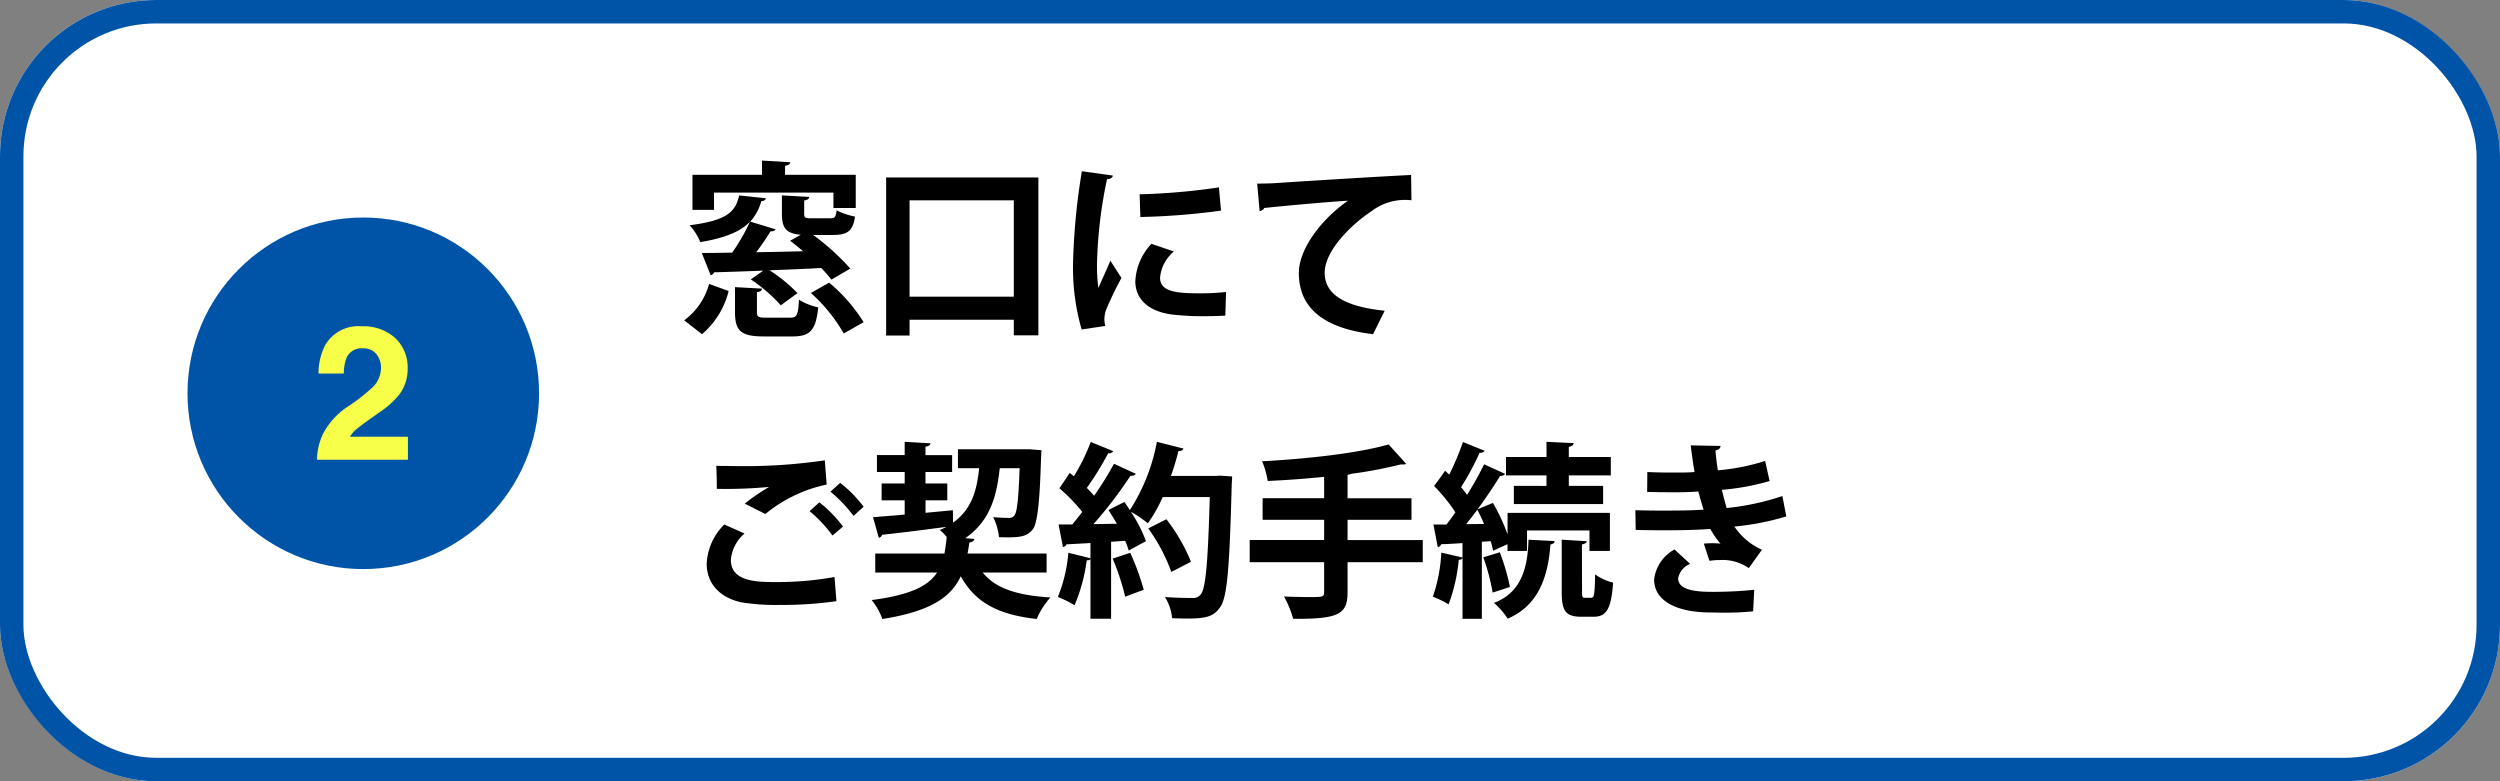 <svg xmlns="http://www.w3.org/2000/svg" width="320" height="100" viewBox="0 0 320 100">
  <rect x="0" y="0" width="320" height="100" fill="#808080" stroke="none"/>
  <g id="グループ_3760" data-name="グループ 3760" transform="translate(-28 -3573)">
    <g id="長方形_68" data-name="長方形 68" transform="translate(28 3573)" fill="#fff" stroke="#0054a7" stroke-width="3">
      <rect width="320" height="100" rx="20" stroke="none"/>
      <rect x="1.5" y="1.5" width="317" height="97" rx="18.5" fill="none"/>
    </g>
    <path id="パス_30584" data-name="パス 30584" d="M4.392-16.344H19.68v1.968h2.856v-4.248H13.488v-1.152c.456-.072.648-.24.672-.456l-3.624-.216v1.824h-8.9v4.488h2.76Zm4.584,3.768A25.185,25.185,0,0,1,6.72-8.664c-1.464.024-2.784.048-3.888.048L3.96-5.784a.511.511,0,0,0,.432-.36c1.752-.048,3.936-.12,6.312-.216L9.1-5.232a19.407,19.407,0,0,1,3.84,3.312l2.136-1.56A20.152,20.152,0,0,0,11.5-6.408c2.136-.072,4.392-.168,6.624-.288a19.553,19.553,0,0,1,1.3,1.488L21.84-6.624a30.536,30.536,0,0,0-4.752-4.3h2.52c1.872,0,2.568-.5,2.832-2.352a9.677,9.677,0,0,1-2.352-.792c-.1.864-.24,1.008-.816,1.008h-2.4c-.792,0-.936-.048-.936-.624v-1.656c.456-.072.624-.216.648-.456l-3.5-.192v2.3c0,1.848.48,2.568,2.424,2.736l-1.368.768c.528.408,1.1.864,1.656,1.344-2.04.048-4.08.1-6,.12a29.486,29.486,0,0,0,1.824-2.664c.336,0,.552-.072.648-.264l-3.24-.984A6.324,6.324,0,0,0,10.44-15.24c.36-.024.552-.192.6-.384l-3.432-.36c-.456,2.04-1.44,3.192-6.336,3.816a7.317,7.317,0,0,1,1.368,2.16c3.408-.576,5.208-1.44,6.312-2.568ZM16.8-3.5A21.313,21.313,0,0,1,21,1.68c.816-.456,1.608-.912,2.544-1.44a21.138,21.138,0,0,0-4.416-5.064ZM2.856,1.776a10.581,10.581,0,0,0,3.408-5.52c-.048-.024-.1-.048-2.5-.912A8.543,8.543,0,0,1,.576,0ZM11.112-.336c-1.032,0-1.224-.072-1.224-.744V-3.6c.456-.072.624-.216.648-.456L7.08-4.248v3.192c0,2.376.72,3.12,3.672,3.12h3.672c2.256,0,3-.744,3.312-3.72a7.732,7.732,0,0,1-2.472-.984c-.1,2.016-.264,2.3-1.128,2.3Zm15.312,2.28h3V-.072H42.768V1.92h3.144V-18.288H26.424Zm3-17.3H42.768V-3.024H29.424ZM51.48-19.08A82.836,82.836,0,0,0,50.352-7.392a28.459,28.459,0,0,0,1.1,8.568L54.48.72a3.228,3.228,0,0,1-.12-.84,4.128,4.128,0,0,1,.192-1.152,43.4,43.4,0,0,1,1.992-4.152L55.128-7.632c-.312.768-1.248,2.808-1.536,3.5a22.061,22.061,0,0,1-.168-3.384A57.6,57.6,0,0,1,54.7-18.072c.48-.024.7-.192.744-.456Zm7.488,5.856a89.142,89.142,0,0,0,10.32-.816l-.264-2.976a83.331,83.331,0,0,1-10.152.888Zm10.968,9.6a31.308,31.308,0,0,1-3.432.168c-2.856,0-5.016-.192-5.016-1.992a4.878,4.878,0,0,1,1.776-3.36l-2.88-.984A7.525,7.525,0,0,0,58.32-5.016c0,2.04,1.344,3.816,4.68,4.272a32.948,32.948,0,0,0,4.08.216c.912,0,1.872-.024,2.76-.072Zm4.3-10.344c.216-.048.528-.216.576-.408,2.208-.24,7.968-.768,10.728-.936-3.6,2.52-6.288,6.312-6.288,9.24,0,4.152,2.688,7.032,9.5,7.848l1.488-3C84.984-1.776,82.56-3.36,82.56-6.1s3.264-6.048,5.9-7.8a7.1,7.1,0,0,1,5.208-1.464l-.048-3.24c-4.056.192-14.424.84-17.184,1.032-.672.048-1.776.072-2.52.072ZM10.968,24.792a18.231,18.231,0,0,1,7.848-3.768l-.24-3.1a71.183,71.183,0,0,1-12.216.72c-.648,0-1.224,0-1.68-.024.048.672.072,2.208.072,2.952a59.925,59.925,0,0,0,6.648-.24v.024a25.7,25.7,0,0,0-3.072,2.112Zm12.576-.936a16.291,16.291,0,0,0-3-3.048L19.3,21.936a17.816,17.816,0,0,1,2.952,3.1ZM20.9,26.4a16.006,16.006,0,0,0-3.024-3.1l-1.248,1.128a17.014,17.014,0,0,1,2.928,3.12Zm-1.08,6.456a41.123,41.123,0,0,1-7.392.648c-2.448,0-5.88,0-5.88-2.856A5.027,5.027,0,0,1,8.3,27.288L5.712,26.136a7.529,7.529,0,0,0-2.256,5.04c0,2.184,1.32,4.224,4.416,4.92a28.291,28.291,0,0,0,4.992.336,49.546,49.546,0,0,0,7.2-.48Zm27.144-3H36.84c.1-.456.168-.936.24-1.416.384-.048.6-.216.648-.456l-1.176-.1c3.24-2.232,4.032-5.472,4.416-8.952h2.544c-.144,4.056-.336,5.64-.672,6.048a.791.791,0,0,1-.72.312c-.408,0-1.152-.024-1.992-.1a7.512,7.512,0,0,1,.744,2.568c2.664.072,3.552-.024,4.344-1.032.984-1.272.96-8.856,1.1-10.1l-1.512-.12H35.616v2.424h2.712c-.288,2.856-.96,5.28-3.336,6.96l-.024-1.584c-1.176.12-2.352.216-3.5.336V23.04h2.784V20.88H31.464V19.416h3.408v-2.16H31.464v-1.08c.432-.072.6-.216.624-.432L28.8,15.552v1.7H25.248v2.16H28.8V20.88H25.848v2.16H28.8v1.824c-1.536.144-2.928.24-4.056.336l.744,2.64a.507.507,0,0,0,.408-.384c2.016-.216,5.112-.6,8.184-1.008v.024a6.051,6.051,0,0,1-.792.36,5.375,5.375,0,0,1,.888.912c-.072.768-.168,1.464-.288,2.112H25.032V32.28h7.92c-1.152,1.752-3.456,2.88-8.376,3.528a8.393,8.393,0,0,1,1.368,2.424c6.24-.984,8.808-2.832,10.032-5.472,1.824,3.288,4.656,4.9,9.72,5.472a10.359,10.359,0,0,1,1.752-2.76c-4.3-.264-7.056-1.176-8.664-3.192h8.184ZM68.544,19.92H62.88a32.248,32.248,0,0,0,.96-3.192c.36.024.576-.1.648-.312l-3.408-.864a24.1,24.1,0,0,1-3.456,8.736c-.24-.36-.456-.7-.7-1.032-.624.312-1.272.624-2.04,1.032.36.552.72,1.152,1.08,1.752l-3,.048A54.477,54.477,0,0,0,57.7,19.9a.815.815,0,0,0,.7-.24l-2.808-1.3a43.923,43.923,0,0,1-2.544,4.1q-.4-.468-.936-1.008a38.233,38.233,0,0,0,2.736-4.44.625.625,0,0,0,.648-.264l-2.88-1.176a25.6,25.6,0,0,1-2.16,4.392l-.528-.432L48.6,21.5a21.667,21.667,0,0,1,2.928,3.024c-.432.576-.864,1.1-1.272,1.608H48.5l.552,2.88a.516.516,0,0,0,.456-.336c.864-.048,1.9-.1,3.072-.168v1.944l-2.832-.7a19.066,19.066,0,0,1-1.344,5.664,12.634,12.634,0,0,1,2.136,1.056,21.439,21.439,0,0,0,1.56-5.76c.216.024.408-.024.48-.168v7.656h2.64V28.344l1.8-.12a10.246,10.246,0,0,1,.456,1.248c.7-.384,1.392-.768,2.208-1.2A17.691,17.691,0,0,0,57.744,24.5a14.438,14.438,0,0,1,2.184,1.488,19.949,19.949,0,0,0,1.9-3.36h6.024c-.24,8.28-.5,11.784-1.2,12.5a1.142,1.142,0,0,1-1.032.408c-.624,0-1.992,0-3.5-.12a6.386,6.386,0,0,1,.912,2.712c.672.024,1.344.048,1.992.048,2.5,0,3.36-.336,4.128-1.416.936-1.224,1.224-4.992,1.512-15.84.024-.312.048-.7.048-.936l-1.536-.1Zm-8.568,6.72a22.544,22.544,0,0,1,2.952,5.568l2.52-1.3A23.067,23.067,0,0,0,62.3,25.464ZM59.4,34.488a31.972,31.972,0,0,0-1.728-4.728l-2.256.744a30.291,30.291,0,0,1,1.608,4.872Zm26.088-6.36V25.536h8.184v-2.76H85.488v-3a1.186,1.186,0,0,0,.408-.12,56.063,56.063,0,0,0,6.36-1.2c.552,0,.6,0,.72-.1l-2.232-2.472c-3.888,1.128-10.416,1.848-16.2,2.16a10.108,10.108,0,0,1,.72,2.52c2.328-.1,4.824-.288,7.224-.528v2.736H74.616v2.76h7.872v2.592H72.96V30.96h9.528v3.792c0,.672-.168.672-1.872.672-.888,0-2.112-.024-3.264-.072a13.282,13.282,0,0,1,1.176,2.856c5.856.048,6.96-.6,6.96-3.408V30.96h9.624V28.128Zm20.472.528v.864h2.5V26.9h7.992V29.52h2.616V24.648h-13.1v2.76a24.322,24.322,0,0,0-1.872-4.032l-1.968.816c1.08-1.464,2.112-3,2.88-4.272a.72.72,0,0,0,.648-.264l-2.688-1.224c-.576,1.176-1.344,2.568-2.184,3.912a12.36,12.36,0,0,0-.768-.984,34.412,34.412,0,0,0,2.376-4.416.639.639,0,0,0,.648-.24l-2.784-1.128A33.143,33.143,0,0,1,98.5,19.752l-.528-.5c-.432.624-.864,1.248-1.416,1.944a22.248,22.248,0,0,1,2.736,3.384c-.384.552-.768,1.08-1.152,1.56H96.48l.552,2.88a.485.485,0,0,0,.432-.36c.768-.024,1.7-.072,2.736-.144V30.36l-2.712-.624a20.465,20.465,0,0,1-1.08,5.64,13.088,13.088,0,0,1,2.016.984,22.486,22.486,0,0,0,1.3-5.712.492.492,0,0,0,.48-.216v7.776h2.472V28.344l1.128-.072a10.213,10.213,0,0,1,.312,1.224Zm.816-7.464V23.52H118.2V21.192h-4.392V19.848h5.376V17.5h-5.376V16.2c.432-.1.6-.24.624-.48l-3.48-.168V17.5h-5.184v2.352h5.184v1.344Zm-6.12,4.9c.48-.576.96-1.2,1.44-1.848.288.552.6,1.176.864,1.824Zm7.992,1.992c-.1,4.128-1.224,6.864-4.416,8.088a9.88,9.88,0,0,1,1.752,2.016c3.648-1.56,5.136-4.848,5.472-9.5.336-.048.528-.192.528-.432Zm6.84.6c.408-.072.6-.216.624-.408L112.9,28.08v6.672c0,2.4.456,3.192,2.52,3.192h1.536c1.632,0,2.28-.912,2.52-4.368a6.546,6.546,0,0,1-2.3-1.056c-.048,2.616-.144,3-.5,3h-.792c-.336,0-.384-.1-.384-.768Zm-9.216,5.448a27.2,27.2,0,0,0-1.3-4.44l-2.112.648a26.389,26.389,0,0,1,1.2,4.512Zm34.872-11.64a32.625,32.625,0,0,1-7.128,1.536c-.192-.6-.408-1.512-.624-2.328a31.041,31.041,0,0,0,6.12-1.128L138.936,18a27.281,27.281,0,0,1-6.048,1.2c-.144-.816-.24-1.776-.312-2.544.408-.072.648-.288.648-.576l-3.816-.072c.144,1.128.312,2.424.5,3.408-.72.072-1.68.072-2.4.072-1.1,0-2.376,0-3.648-.072l-.024,2.544c1.176.048,2.472.048,3.792.048.912,0,1.968-.024,2.76-.1.192.792.5,1.752.672,2.328-1.848.12-3.7.12-5.544.12-1.08,0-2.232-.024-3.192-.048l.048,2.52c1.488.048,3.216.048,4.392.048,1.512,0,3.408-.048,5.16-.168a10.016,10.016,0,0,0,1.3,1.872c-.288-.024-.672-.048-1.056-.048s-.768.024-1.08.048l.72,2.208a8.144,8.144,0,0,1,1.32-.1,5.854,5.854,0,0,1,3.72,1.032l1.68-2.352A8.383,8.383,0,0,1,135,26.4a33.629,33.629,0,0,0,6.648-1.3Zm-3.6,12a51.444,51.444,0,0,1-5.28.264c-1.7,0-4.464-.072-4.464-1.728a2.5,2.5,0,0,1,1.536-1.848l-1.992-1.848a5.027,5.027,0,0,0-2.616,3.84c0,2.76,2.88,4.176,7.032,4.224.672,0,1.272.024,1.824.024a36.684,36.684,0,0,0,3.816-.168Z" transform="translate(115 3614)"/>
    <g id="グループ_30" data-name="グループ 30" transform="translate(-216 494.842)">
      <circle id="楕円形_7" data-name="楕円形 7" cx="22.5" cy="22.5" r="22.5" transform="translate(268 3106)" fill="#0054a7"/>
      <path id="パス_30585" data-name="パス 30585" d="M-5.924,0a7.985,7.985,0,0,1,.785-3.34,9.442,9.442,0,0,1,3.375-3.6A24.75,24.75,0,0,0,1.225-9.3a3.5,3.5,0,0,0,1.043-2.437,2.7,2.7,0,0,0-.6-1.793A2.1,2.1,0,0,0-.041-14.25a2.087,2.087,0,0,0-2.074,1.137,5.638,5.638,0,0,0-.375,2.086H-5.736a8.209,8.209,0,0,1,.785-3.5A4.89,4.89,0,0,1-.205-17.074,6.018,6.018,0,0,1,4.084-15.58a5.166,5.166,0,0,1,1.594,3.955A5.354,5.354,0,0,1,4.553-8.273,11.208,11.208,0,0,1,2.127-6.105L.791-5.156Q-.463-4.266-.926-3.867a3.778,3.778,0,0,0-.779.926H5.713V0Z" transform="translate(290.5 3137)" fill="#f8ff49"/>
    </g>
  </g>
</svg>
